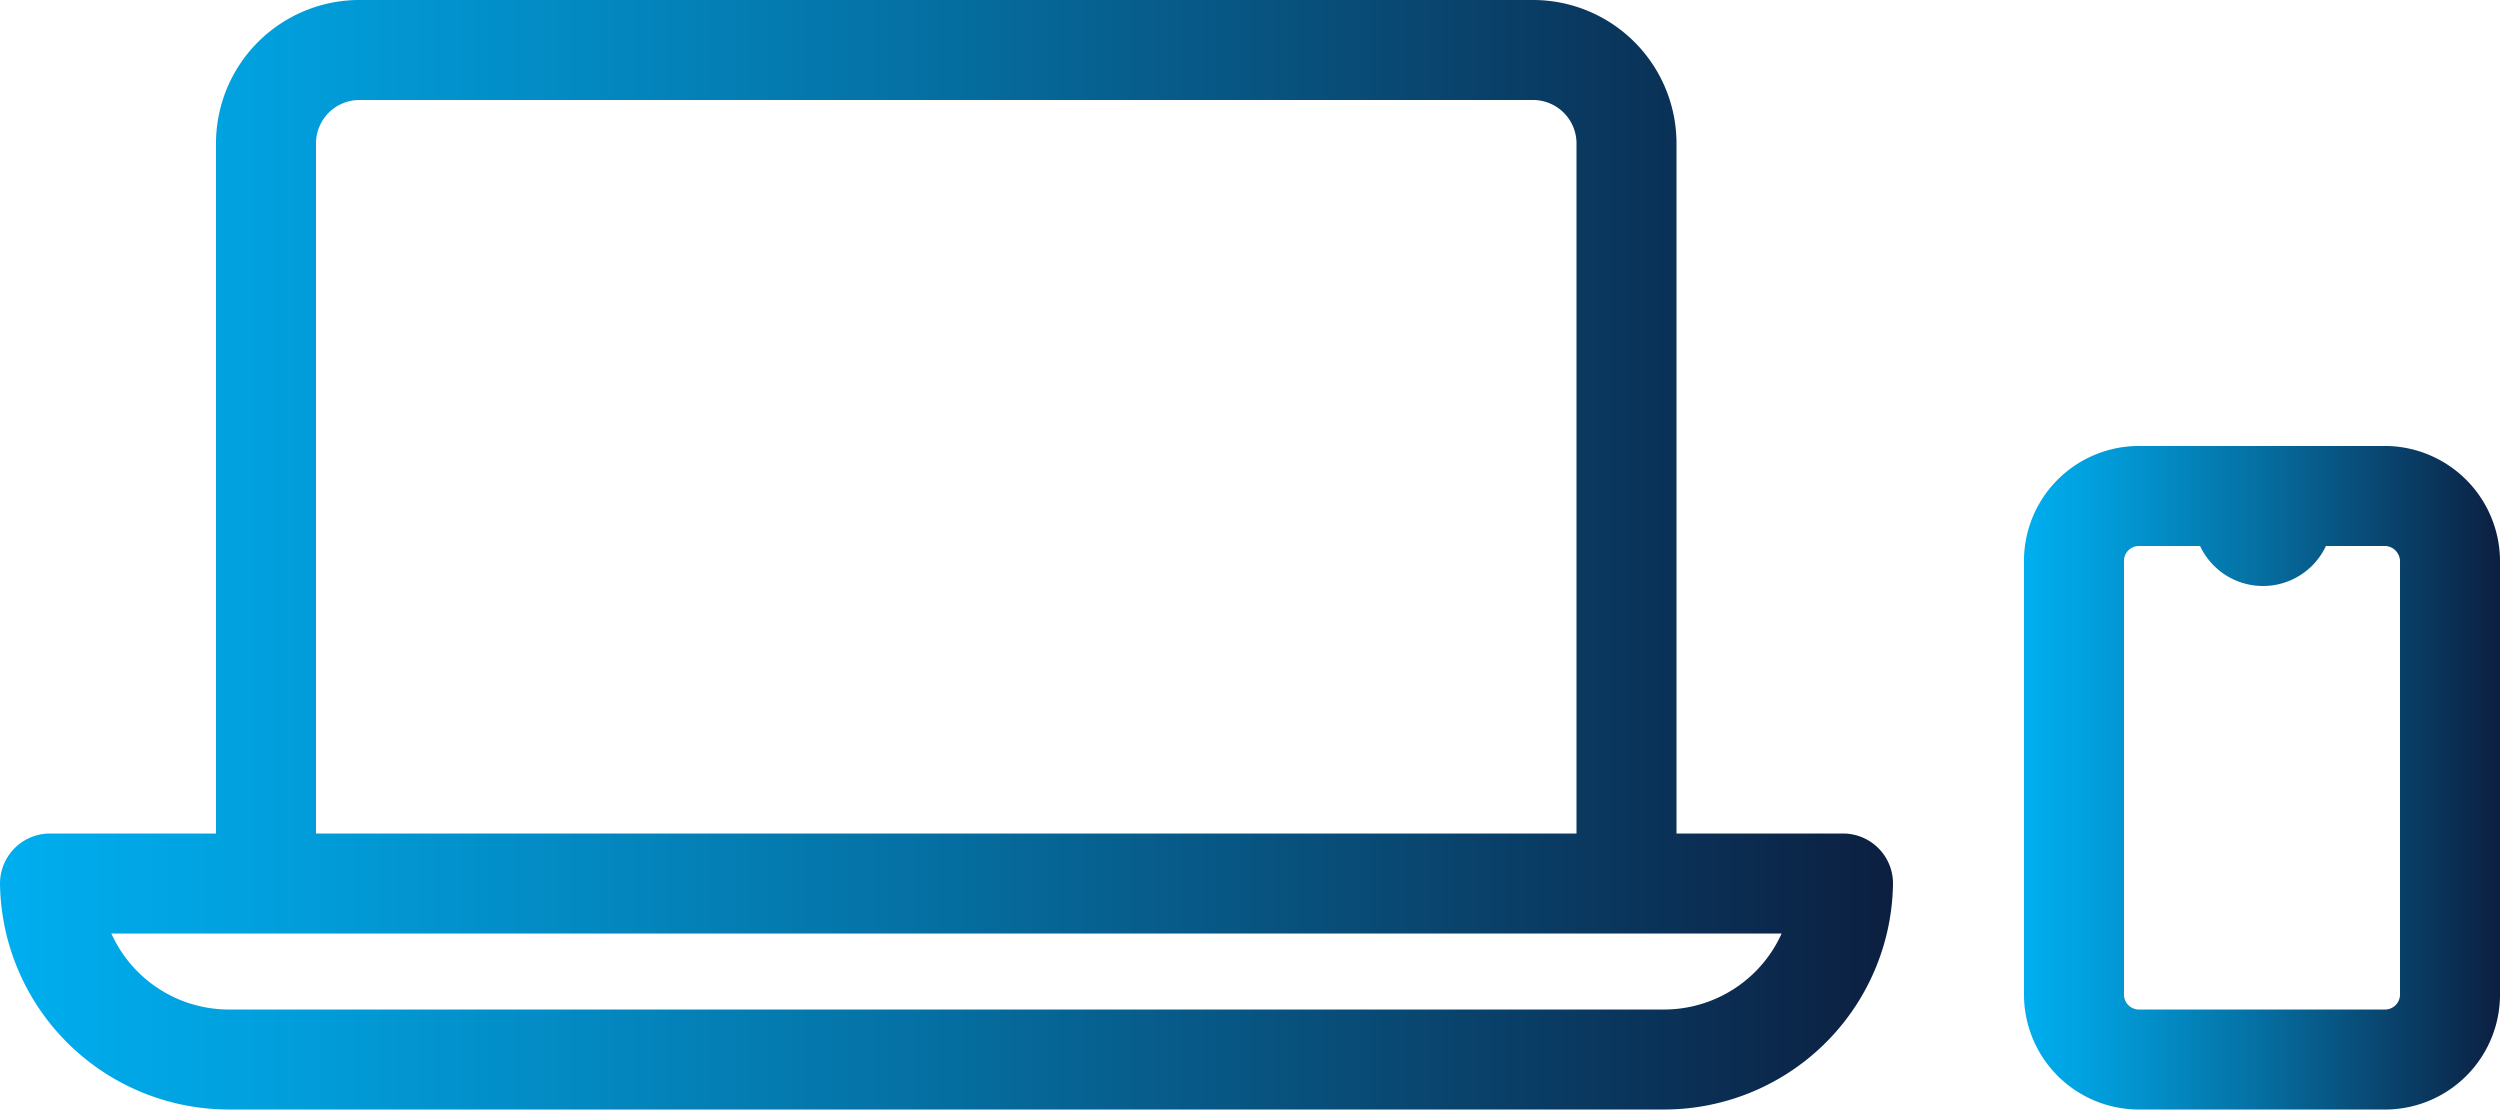 <svg xmlns="http://www.w3.org/2000/svg" xmlns:xlink="http://www.w3.org/1999/xlink" viewBox="0 0 50 22.19"><defs><style>.cls-1,.cls-2{fill:none;stroke-linecap:round;stroke-linejoin:round;stroke-width:2px;}.cls-1{stroke:url(#linear-gradient);}.cls-2{stroke:url(#linear-gradient-2);}</style><linearGradient id="linear-gradient" y1="11.1" x2="37.86" y2="11.1" gradientUnits="userSpaceOnUse"><stop offset="0" stop-color="#00aeef"/><stop offset="0.16" stop-color="#019dda"/><stop offset="0.48" stop-color="#0571a4"/><stop offset="0.93" stop-color="#0b2a4e"/><stop offset="1" stop-color="#0c1f40"/></linearGradient><linearGradient id="linear-gradient-2" x1="40.52" y1="15.56" x2="50" y2="15.56" xlink:href="#linear-gradient"/></defs><g id="Layer_2" data-name="Layer 2"><g id="Layer_1-2" data-name="Layer 1"><path class="cls-1" d="M33.23,21.19H4.63A3.58,3.58,0,0,1,1,17.67H36.86a3.58,3.58,0,0,1-3.63,3.52h0a3.58,3.58,0,0,0,3.63-3.52H1a3.58,3.58,0,0,0,3.63,3.52Zm-.7-3.52H5.32V2.84A1.87,1.87,0,0,1,7.22,1H30.64a1.87,1.87,0,0,1,1.89,1.84V17.67h0V2.84A1.87,1.87,0,0,0,30.64,1H7.22a1.87,1.87,0,0,0-1.9,1.84V17.67Z"/><path class="cls-2" d="M45.65,10.33h0a.39.39,0,1,1-.78,0,.39.39,0,1,1,.78,0h0a.39.39,0,1,0-.78,0,.39.39,0,1,0,.78,0Zm2.09,10.86h-5a1.3,1.3,0,0,1-1.26-1.33v-8.6a1.3,1.3,0,0,1,1.26-1.34h5A1.31,1.31,0,0,1,49,11.26v8.6a1.3,1.3,0,0,1-1.26,1.33h0A1.3,1.3,0,0,0,49,19.86v-8.6a1.31,1.31,0,0,0-1.26-1.34h-5a1.3,1.3,0,0,0-1.26,1.34v8.6a1.3,1.3,0,0,0,1.26,1.33Z"/></g></g></svg>